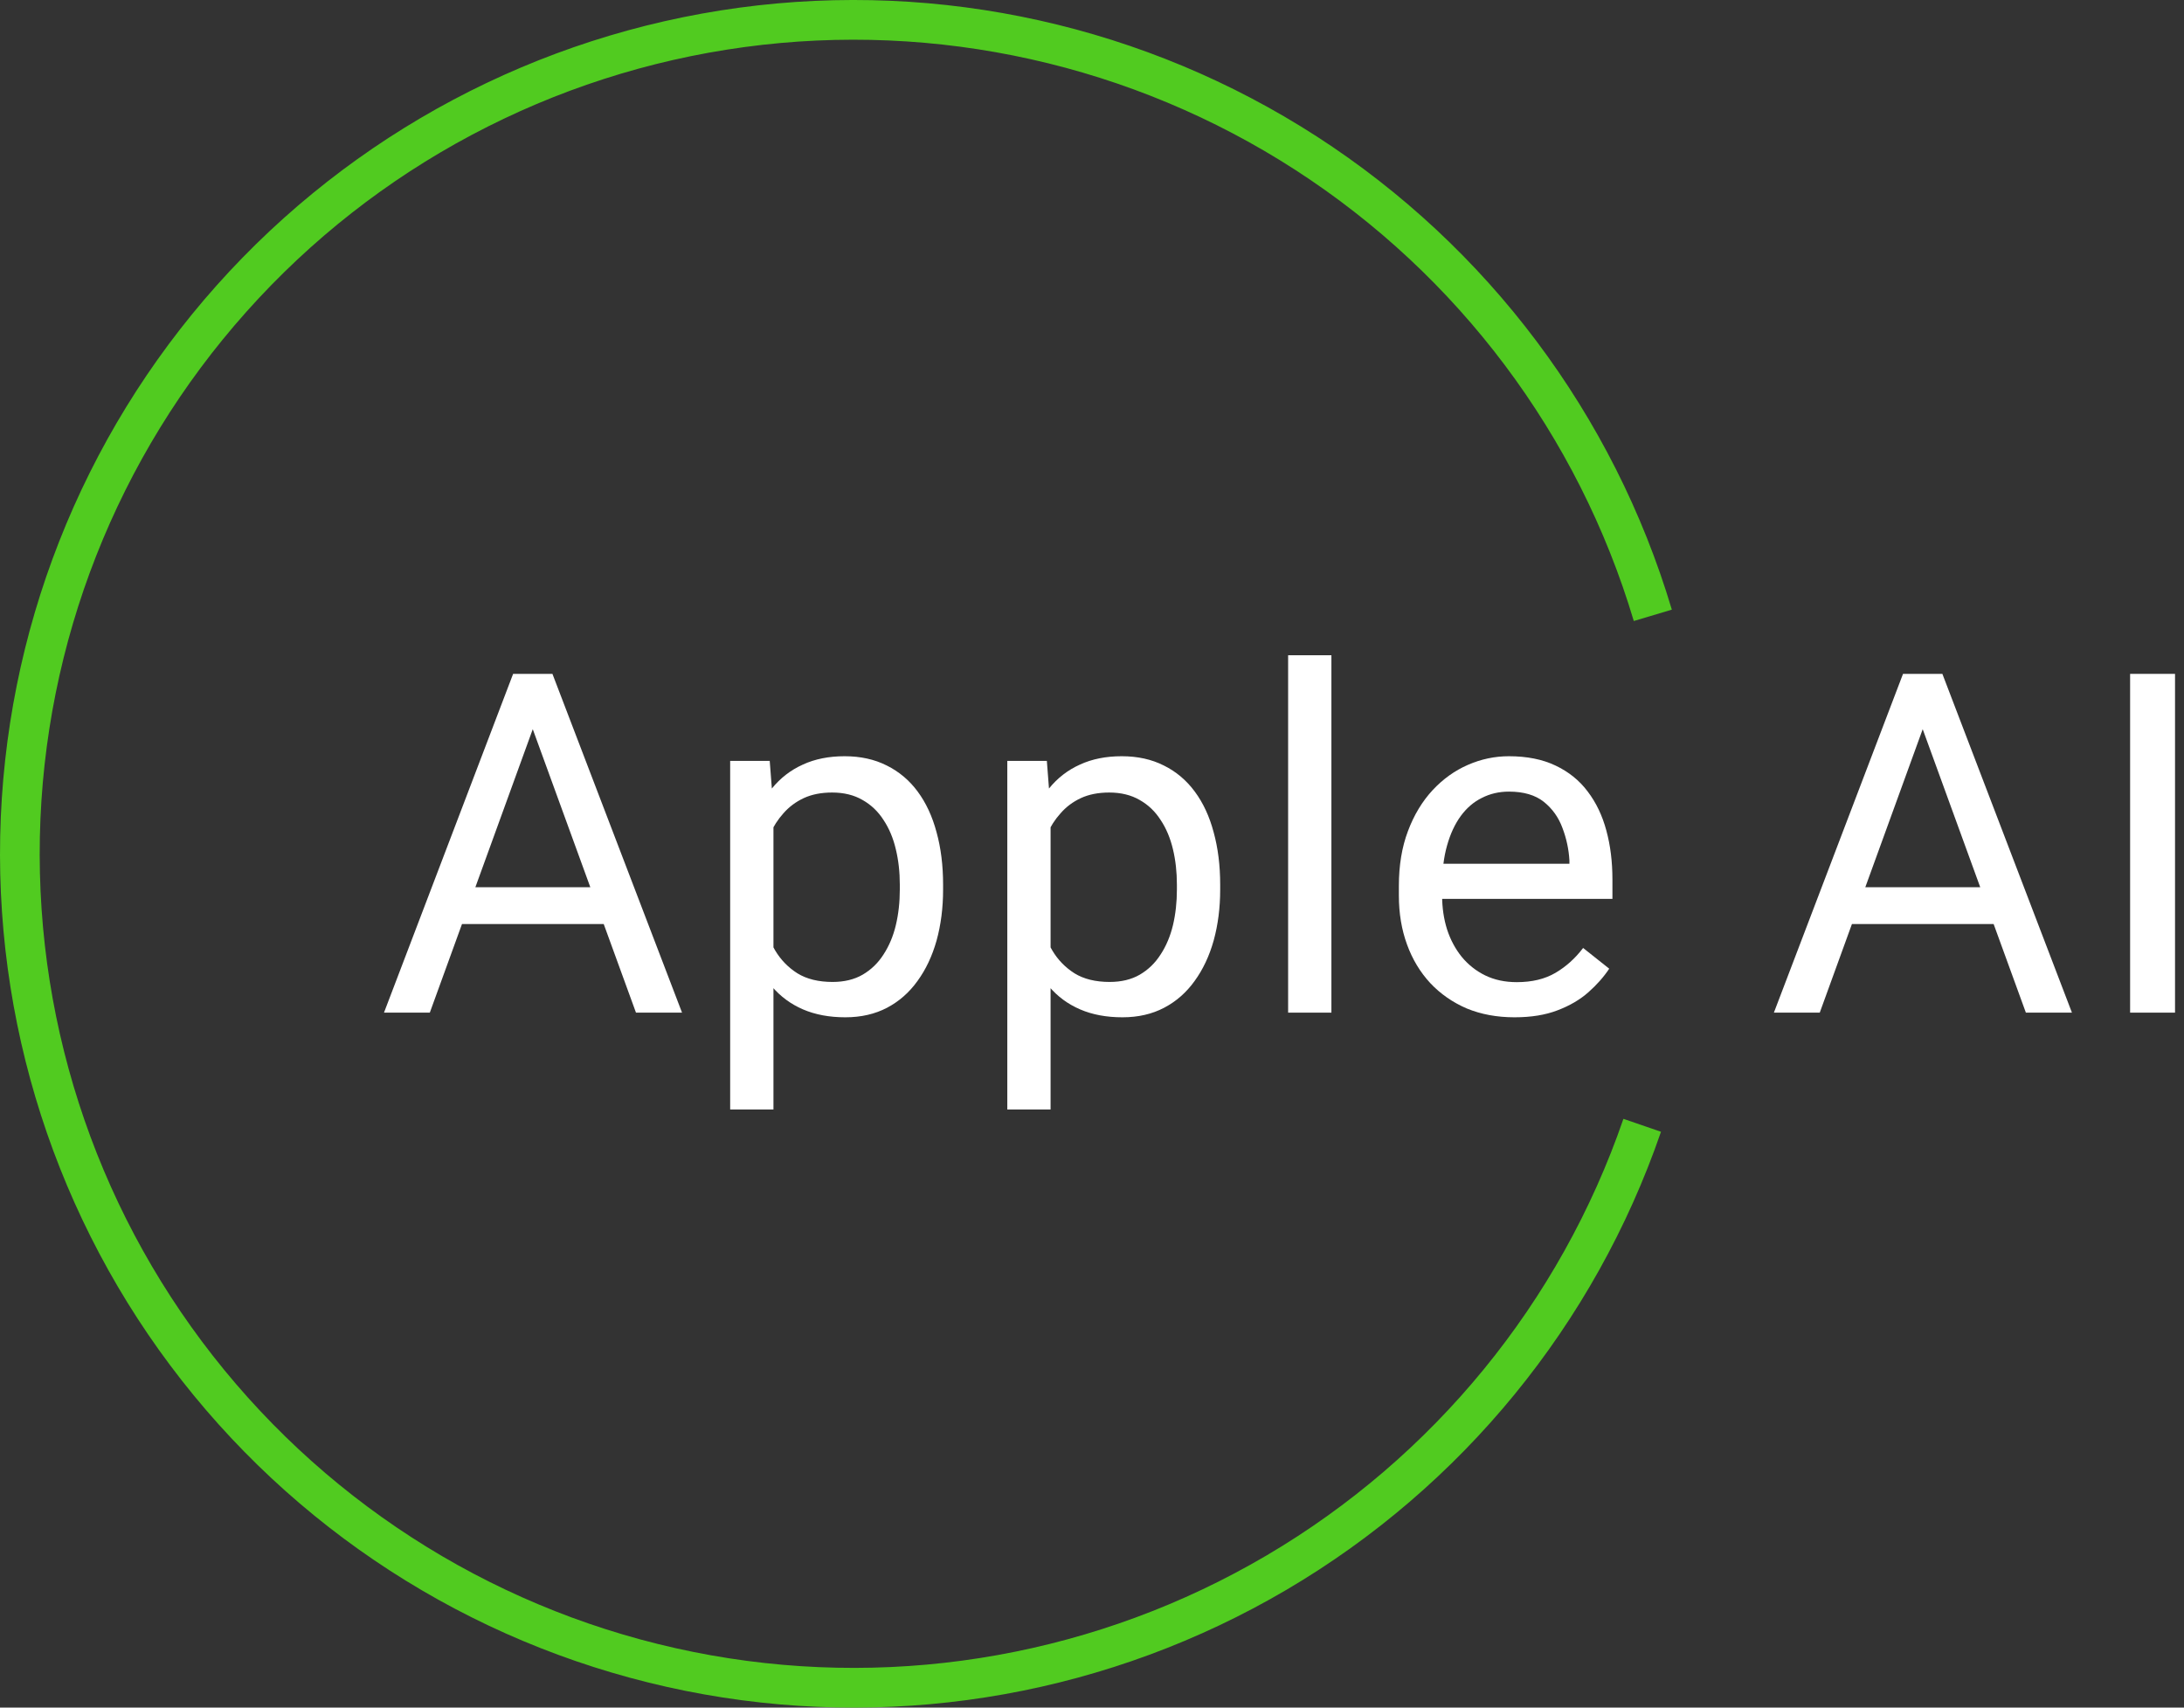 <?xml version="1.0" encoding="UTF-8"?> <svg xmlns="http://www.w3.org/2000/svg" width="55" height="43" viewBox="0 0 55 43" fill="none"><rect x="0" y="0" width="55" height="43" fill="#333333" stroke="none"/><path d="M54.774 16.969V25.5H53.643V16.969H54.774Z" fill="white"></path><path d="M48.651 17.725L45.827 25.5H44.672L47.924 16.969H48.669L48.651 17.725ZM51.018 25.5L48.188 17.725L48.17 16.969H48.915L52.178 25.5H51.018ZM50.872 22.342V23.268H46.079V22.342H50.872Z" fill="white"></path><path d="M38.14 25.617C37.698 25.617 37.298 25.543 36.938 25.395C36.583 25.242 36.276 25.029 36.019 24.756C35.765 24.482 35.569 24.158 35.433 23.783C35.296 23.408 35.228 22.998 35.228 22.553V22.307C35.228 21.791 35.304 21.332 35.456 20.93C35.608 20.523 35.816 20.18 36.077 19.898C36.339 19.617 36.636 19.404 36.968 19.26C37.3 19.115 37.644 19.043 37.999 19.043C38.452 19.043 38.843 19.121 39.171 19.277C39.503 19.434 39.775 19.652 39.985 19.934C40.196 20.211 40.353 20.539 40.454 20.918C40.556 21.293 40.606 21.703 40.606 22.148V22.635H35.872V21.75H39.523V21.668C39.507 21.387 39.448 21.113 39.347 20.848C39.249 20.582 39.093 20.363 38.878 20.191C38.663 20.02 38.37 19.934 37.999 19.934C37.753 19.934 37.526 19.986 37.319 20.092C37.112 20.193 36.935 20.346 36.786 20.549C36.638 20.752 36.523 21 36.441 21.293C36.358 21.586 36.317 21.924 36.317 22.307V22.553C36.317 22.854 36.358 23.137 36.441 23.402C36.526 23.664 36.65 23.895 36.81 24.094C36.974 24.293 37.171 24.449 37.401 24.562C37.636 24.676 37.901 24.732 38.198 24.732C38.581 24.732 38.905 24.654 39.171 24.498C39.437 24.342 39.669 24.133 39.868 23.871L40.525 24.393C40.388 24.6 40.214 24.797 40.003 24.984C39.792 25.172 39.532 25.324 39.224 25.441C38.919 25.559 38.558 25.617 38.14 25.617Z" fill="white"></path><path d="M33.529 16.5V25.5H32.439V16.5H33.529Z" fill="white"></path><path d="M26.457 20.379V27.938H25.367V19.16H26.363L26.457 20.379ZM30.728 22.277V22.4C30.728 22.861 30.673 23.289 30.564 23.684C30.455 24.074 30.294 24.414 30.084 24.703C29.877 24.992 29.621 25.217 29.316 25.377C29.011 25.537 28.662 25.617 28.267 25.617C27.865 25.617 27.509 25.551 27.201 25.418C26.892 25.285 26.63 25.092 26.416 24.838C26.201 24.584 26.029 24.279 25.9 23.924C25.775 23.568 25.689 23.168 25.642 22.723V22.066C25.689 21.598 25.777 21.178 25.906 20.807C26.035 20.436 26.205 20.119 26.416 19.857C26.63 19.592 26.89 19.391 27.195 19.254C27.5 19.113 27.851 19.043 28.25 19.043C28.648 19.043 29.002 19.121 29.31 19.277C29.619 19.43 29.878 19.648 30.089 19.934C30.3 20.219 30.459 20.561 30.564 20.959C30.673 21.354 30.728 21.793 30.728 22.277ZM29.638 22.4V22.277C29.638 21.961 29.605 21.664 29.539 21.387C29.472 21.105 29.369 20.859 29.228 20.648C29.091 20.434 28.916 20.266 28.701 20.145C28.486 20.02 28.23 19.957 27.933 19.957C27.66 19.957 27.421 20.004 27.218 20.098C27.019 20.191 26.849 20.318 26.709 20.479C26.568 20.635 26.453 20.814 26.363 21.018C26.277 21.217 26.212 21.424 26.169 21.639V23.156C26.248 23.43 26.357 23.688 26.498 23.93C26.638 24.168 26.826 24.361 27.06 24.51C27.294 24.654 27.589 24.727 27.945 24.727C28.238 24.727 28.49 24.666 28.701 24.545C28.916 24.42 29.091 24.25 29.228 24.035C29.369 23.82 29.472 23.574 29.539 23.297C29.605 23.016 29.638 22.717 29.638 22.4Z" fill="white"></path><path d="M19.478 20.379V27.938H18.388V19.16H19.384L19.478 20.379ZM23.75 22.277V22.4C23.75 22.861 23.695 23.289 23.586 23.684C23.476 24.074 23.316 24.414 23.105 24.703C22.898 24.992 22.642 25.217 22.338 25.377C22.033 25.537 21.683 25.617 21.289 25.617C20.887 25.617 20.531 25.551 20.222 25.418C19.914 25.285 19.652 25.092 19.437 24.838C19.222 24.584 19.05 24.279 18.922 23.924C18.797 23.568 18.711 23.168 18.664 22.723V22.066C18.711 21.598 18.799 21.178 18.927 20.807C19.056 20.436 19.226 20.119 19.437 19.857C19.652 19.592 19.912 19.391 20.217 19.254C20.521 19.113 20.873 19.043 21.271 19.043C21.67 19.043 22.023 19.121 22.332 19.277C22.64 19.43 22.9 19.648 23.111 19.934C23.322 20.219 23.48 20.561 23.586 20.959C23.695 21.354 23.75 21.793 23.75 22.277ZM22.66 22.4V22.277C22.66 21.961 22.627 21.664 22.56 21.387C22.494 21.105 22.39 20.859 22.25 20.648C22.113 20.434 21.937 20.266 21.722 20.145C21.508 20.02 21.252 19.957 20.955 19.957C20.681 19.957 20.443 20.004 20.24 20.098C20.041 20.191 19.871 20.318 19.73 20.479C19.59 20.635 19.474 20.814 19.384 21.018C19.299 21.217 19.234 21.424 19.191 21.639V23.156C19.269 23.43 19.379 23.688 19.519 23.93C19.66 24.168 19.847 24.361 20.082 24.51C20.316 24.654 20.611 24.727 20.967 24.727C21.259 24.727 21.512 24.666 21.722 24.545C21.937 24.42 22.113 24.25 22.25 24.035C22.39 23.82 22.494 23.574 22.56 23.297C22.627 23.016 22.66 22.717 22.66 22.4Z" fill="white"></path><path d="M13.648 17.725L10.824 25.5H9.67L12.922 16.969H13.666L13.648 17.725ZM16.016 25.5L13.185 17.725L13.168 16.969H13.912L17.176 25.5H16.016ZM15.869 22.342V23.268H11.076V22.342H15.869Z" fill="white"></path><path fill-rule="evenodd" clip-rule="evenodd" d="M32.616 4.276C28.51 1.626 23.592 0.53 18.749 1.185C13.906 1.841 9.457 4.205 6.204 7.852C2.95 11.498 1.106 16.187 1.004 21.073C0.903 25.959 2.55 30.721 5.649 34.5C8.748 38.279 13.095 40.826 17.906 41.683C22.718 42.539 27.677 41.649 31.89 39.172C36.103 36.695 39.292 32.795 40.883 28.174L41.829 28.5C40.16 33.346 36.815 37.437 32.397 40.034C27.978 42.632 22.777 43.566 17.731 42.667C12.685 41.769 8.126 39.097 4.876 35.134C1.625 31.171 -0.102 26.177 0.005 21.053C0.111 15.928 2.045 11.011 5.457 7.186C8.87 3.362 13.536 0.882 18.615 0.194C23.694 -0.493 28.852 0.656 33.158 3.435C37.465 6.215 40.637 10.441 42.102 15.352L41.144 15.638C39.747 10.955 36.722 6.926 32.616 4.276Z" fill="#51CB20"></path></svg> 